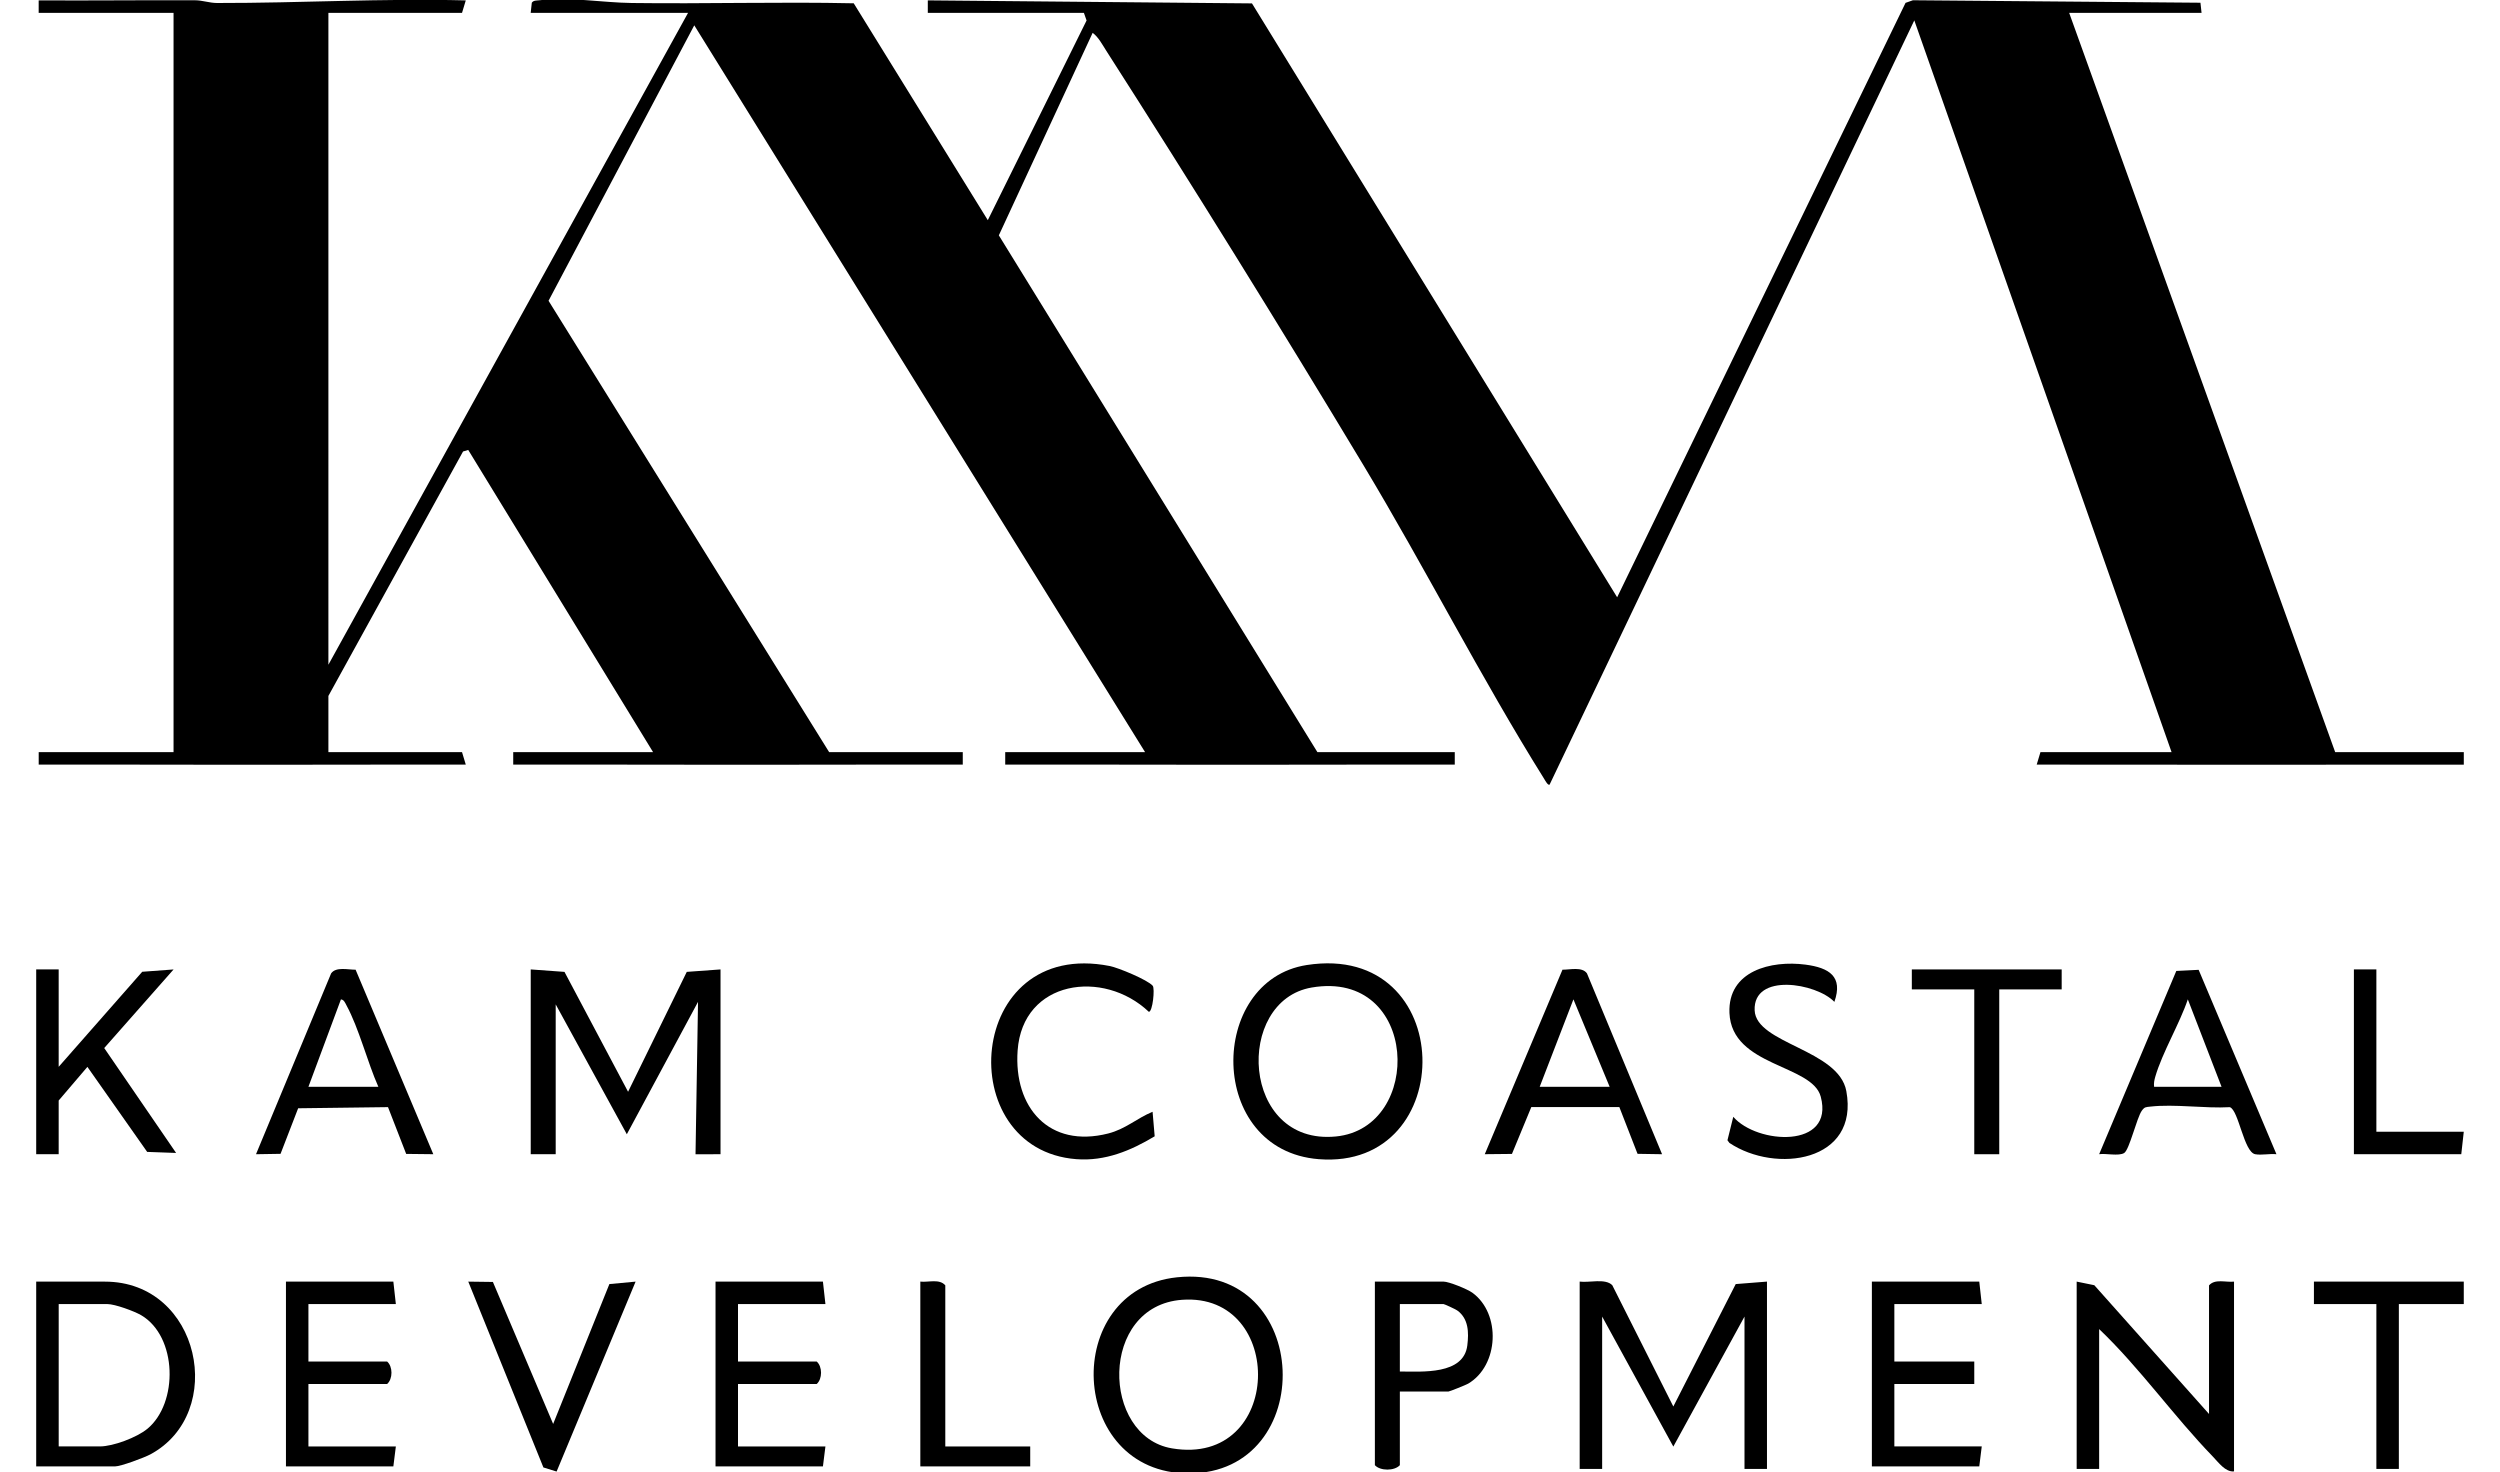 <?xml version="1.0" encoding="UTF-8"?>
<svg id="Layer_1" xmlns="http://www.w3.org/2000/svg" version="1.1" viewBox="0 0 1000 589">
  <!-- Generator: Adobe Illustrator 29.1.0, SVG Export Plug-In . SVG Version: 2.1.0 Build 142)  -->
  <path d="M378.12,514.14c-2.38-2.74-6.7-1.13-9.99-1.5v73.93h43.96v-7.99h-33.97v-64.44Z"/>
  <polygon points="23.47 440.21 34.96 426.75 58.87 460.76 70.44 461.18 41.69 419.22 69.43 387.78 56.89 388.71 23.47 426.73 23.47 387.77 14.48 387.77 14.48 461.69 23.47 461.69 23.47 440.21"/>
  <path d="M461.03,444.71c-6.33,2.62-10.79,6.92-17.77,8.69-23.63,6.01-37.84-10.4-36.21-33.21,2.01-28.18,34.33-32.69,52.49-15.46,1.52.01,2.48-9.35,1.54-10.43-2.08-2.38-13.76-7.22-17.17-7.89-57.71-11.37-63.5,73.47-13.33,77.26,11.48.87,21.71-3.39,31.29-9.15l-.84-9.81Z"/>
  <polygon points="288.21 461.69 288.21 387.77 274.71 388.75 251.23 436.71 225.79 388.75 212.29 387.77 212.29 461.69 222.28 461.69 222.28 401.75 250.73 453.7 279.21 400.75 278.21 461.7 288.21 461.69"/>
  <path d="M132.45,389.35l-30.05,72.34,9.82-.16,7.04-18.22,35.94-.46,7.27,18.71,10.85.12-31.08-73.8c-3.07.02-7.84-1.27-9.79,1.47ZM123.37,434.72l13-34.96c1.22.1,1.68,1.38,2.18,2.3,5.05,9.27,8.4,22.77,12.79,32.66h-27.97Z"/>
  <path d="M330.17,521.63l-1-8.99h-42.96v73.93h42.96l1-7.99h-34.97v-24.98h31.47c2.33-2,2.33-7,0-8.99h-31.47v-22.98h34.97Z"/>
  <path d="M41.96,512.64H14.48v73.93h31.47c2.35,0,11.66-3.47,14.17-4.81,30.76-16.47,20.08-69.11-18.16-69.11ZM58.91,571.55c-4.17,3.44-13.68,7.02-18.95,7.02h-16.48v-56.94h19.48c2.98,0,10.71,2.81,13.52,4.46,14.48,8.51,14.94,35.15,2.44,45.46Z"/>
  <path d="M158.34,521.63l-1-8.99h-42.96v73.93h42.96l1-7.99h-34.97v-24.98h31.47c2.33-2,2.33-7,0-8.99h-31.47v-22.98h34.97Z"/>
  <polygon points="221.26 569.58 197.16 512.78 187.31 512.65 217.36 586.98 222.64 588.62 254.24 512.65 243.75 513.63 221.26 569.58"/>
  <path d="M883.61,514.14v51.45l-45.89-51.51-7.05-1.44v74.93h8.99v-55.94c16.26,15.51,29.85,34.88,45.44,50.96,2.31,2.38,5.01,6.28,8.51,5.98v-75.92c-3.29.37-7.61-1.24-9.99,1.5Z"/>
  <path d="M870.52,388.38l-30.86,73.3c2.71-.41,7.79.86,10-.47,2.09-1.26,5.04-14.1,7.06-16.92,1.12-1.56,1.62-1.44,3.36-1.64,9.75-1.12,21.84.8,31.86.22,3.55,1.22,5.58,17.97,10.15,18.82,2.54.47,5.82-.3,8.49,0l-31.12-73.76-8.94.45ZM861.64,434.72c-.18-1.41.08-2.68.47-4.03,2.81-9.69,9.7-21.11,13.02-30.95l13.49,34.98h-26.97Z"/>
  <path d="M985.52,305.85v-5h-51.45L827.67,5.15h52.95l-.44-4.06-115.01-.99-2.95,1.04-115.36,237.77L500.79,1.36,371.12.15v5h62.44l1.07,3.04-39.51,79.88L341.49,1.32c-29.58-.65-59.2.28-88.79-.12-11.91-.16-24.96-2.53-36.97-1.09-1.06.13-2.32-.03-3.01.98l-.44,4.06h62.94l-143.86,260.74V5.15h53.45l1.5-4.99c-33.23-.87-66.3,1.09-99.45,1.04-3.08,0-5.81-1.08-8.9-1.09-20.83-.09-41.67.17-62.49.04v5h53.95v295.7H15.48v5c23.47-.07,46.98.05,70.47.04,9.85,0,20,0,29.88,0,23.49.02,47-.11,70.48-.05l-1.5-4.99h-53.45v-22.48l53.86-97.77,2.07-.63,73.94,120.88h-55.94v5c25.81-.05,51.64.03,77.46.04,9.17,0,18.67,0,27.88,0,24.83,0,49.66-.1,74.48-.04v-5h-53.45l-112.24-180.54,58.29-110.18,180.32,290.72h-55.94v5c25.81-.05,51.64.03,77.46.04,8.84,0,18,0,26.88,0,25.16,0,50.33-.1,75.48-.04v-5h-54.95l-127.42-206.71,37.52-81c2.27,1.63,3.89,4.72,5.4,7.08,34.98,54.63,69.47,110.25,102.9,165.83,24.75,41.15,47,85.02,72.31,125.49.36.57,1.52,2.8,2.18,2.3L765.72,8.15l102.91,292.71h-52.45l-1.5,4.99c24.81-.03,49.65.04,74.47.05,8.22,0,16.69,0,24.89,0,23.83,0,47.67-.1,71.48-.04Z"/>
  <polygon points="764.73 395.76 789.71 395.76 789.71 461.69 799.7 461.69 799.7 395.76 824.67 395.76 824.67 387.77 764.73 387.77 764.73 395.76"/>
  <polygon points="950.55 387.77 941.56 387.77 941.56 461.69 984.51 461.69 985.51 452.7 950.55 452.7 950.55 387.77"/>
  <polygon points="792.7 521.63 791.71 512.64 748.75 512.64 748.75 586.57 791.71 586.57 792.7 578.57 757.74 578.57 757.74 553.6 789.71 553.6 789.71 544.61 757.74 544.61 757.74 521.63 792.7 521.63"/>
  <polygon points="925.57 521.63 950.55 521.63 950.55 587.57 959.54 587.57 959.54 521.63 985.51 521.63 985.51 512.64 925.57 512.64 925.57 521.63"/>
  <path d="M655,461.53l9.83.16-30.05-72.34c-1.95-2.73-6.72-1.44-9.79-1.47l-31.08,73.8,10.87-.11,7.74-18.73h35.22s7.27,18.68,7.27,18.68ZM615.88,434.72l13.49-34.98,14.49,34.98h-27.97Z"/>
  <path d="M522.71,386.01c-39.72,6.18-40.11,74.1,4.77,77.66,56.55,4.49,55.66-87.06-4.77-77.66ZM534.36,454.59c-38.02,3.72-40.67-54.33-9.64-59.59,42.86-7.28,44.96,56.14,9.64,59.59Z"/>
  <path d="M588.95,517.09c-2.01-1.46-9.4-4.45-11.53-4.45h-27.47v73.43c2.15,2.36,7.84,2.36,9.99,0v-29.47h19.48c.42,0,7-2.64,7.85-3.14,12.3-7.26,13.22-27.97,1.69-36.36ZM586.93,538.14c-1.45,11.87-18.08,10.49-26.99,10.46v-26.97h17.48c.35,0,4.79,2.06,5.46,2.54,4.55,3.26,4.69,8.77,4.05,13.97Z"/>
  <path d="M470.8,510.92c-46.59,4.88-43.75,78.44,4.72,78.44,51.97,0,49.65-84.14-4.72-78.44ZM468.77,579.34c-28.33-4.79-29.17-57,4.06-59.42,41.67-3.03,40.62,66.97-4.06,59.42Z"/>
  <path d="M701.86,404.16c-.65-15.2,24.71-10.95,31.89-3.41,3.57-10.15-2.05-13.65-11.56-14.9-13.71-1.8-31.12,2.44-30.41,19.35.89,21.51,33.08,20.5,36.52,33.48,5.55,20.96-25.52,19.06-34.99,8.04l-2.33,9.38.79,1.07c18.49,12.36,51.99,7.65,46.76-20.73-3.07-16.68-36.1-18.92-36.67-32.29Z"/>
  <path d="M669.33,562.6l-24.42-48.52c-2.79-2.84-9.21-.92-13.04-1.44v74.93h8.99v-60.94l28.47,52.01,28.47-52.01v60.94h8.99v-74.93l-12.5.99-24.96,48.97Z"/>
</svg>